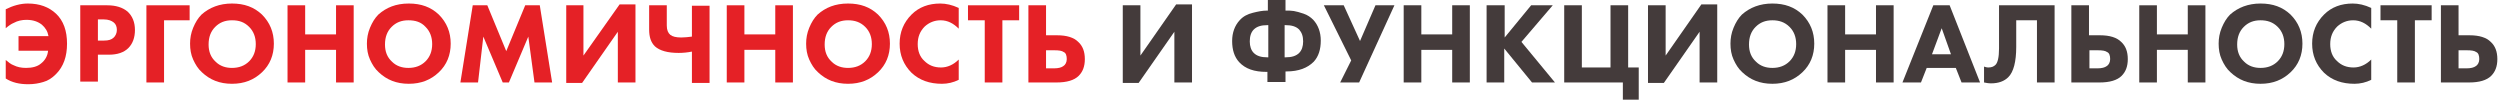 <?xml version="1.0" encoding="UTF-8"?> <!-- Generator: Adobe Illustrator 24.1.2, SVG Export Plug-In . SVG Version: 6.00 Build 0) --> <svg xmlns="http://www.w3.org/2000/svg" xmlns:xlink="http://www.w3.org/1999/xlink" id="Слой_1" x="0px" y="0px" viewBox="0 0 566.9 22.6" style="enable-background:new 0 0 566.9 22.6;" xml:space="preserve"> <style type="text/css"> .st0{fill:#E52126;} .st1{fill:#443B3B;} </style> <g> <path class="st0" d="M1.3,17.8v-4.2c0.6,0.5,1.2,1,1.8,1.2c0.8,0.4,1.7,0.6,2.8,0.6c1.4,0,2.6-0.3,3.4-1c0.9-0.7,1.5-1.7,1.6-2.9 H4.2V8.2h6.8c-0.2-1.1-0.7-1.9-1.5-2.6C8.6,4.9,7.5,4.5,6,4.5c-1,0-2,0.2-2.9,0.7C2.6,5.4,2,5.8,1.3,6.4V2.1c1.6-0.8,3.3-1.3,5-1.3 c2.7,0,4.8,0.8,6.4,2.3c1.7,1.6,2.5,3.9,2.5,6.8c0,2.9-0.8,5.2-2.5,6.9c-0.9,0.9-1.8,1.5-2.9,1.8c-1,0.3-2.1,0.5-3.4,0.5 C4.4,19.1,2.7,18.7,1.3,17.8z"></path> <path class="st0" d="M18.2,1.2h6.1c2,0,3.5,0.5,4.6,1.4c1.1,1,1.7,2.4,1.7,4.2c0,1.7-0.5,3.1-1.5,4.1c-1,1-2.5,1.5-4.4,1.5h-2.5 v6.1h-4V1.2z M22.2,4.5v4.7h1.4c1,0,1.7-0.2,2.2-0.7c0.4-0.4,0.7-1,0.7-1.7c0-0.7-0.2-1.3-0.7-1.7c-0.5-0.4-1.2-0.7-2.3-0.7H22.2z"></path> <path class="st0" d="M43,1.2v3.4h-5.8v14.1h-4V1.2H43z"></path> <path class="st0" d="M52.6,0.8c2.8,0,5,0.8,6.8,2.5c1.8,1.8,2.7,4,2.7,6.6c0,2.6-0.9,4.8-2.7,6.5c-1.8,1.7-4,2.6-6.8,2.6 c-2.8,0-5-0.9-6.8-2.6c-0.9-0.8-1.5-1.8-2-2.9c-0.5-1.1-0.7-2.3-0.7-3.6c0-1.2,0.2-2.4,0.7-3.6s1.1-2.2,1.9-3 C47.5,1.7,49.8,0.8,52.6,0.8z M52.6,4.6c-1.6,0-2.8,0.5-3.8,1.5c-1,1-1.5,2.3-1.5,4c0,1.6,0.5,2.9,1.6,3.9c1,1,2.3,1.4,3.7,1.4 c1.6,0,2.9-0.5,3.9-1.5c1-1,1.5-2.3,1.5-3.9c0-1.6-0.5-2.9-1.5-3.9C55.4,5,54.2,4.6,52.6,4.6z"></path> <path class="st0" d="M69.2,1.2v6.6h7V1.2h4v17.5h-4v-7.4h-7v7.4h-4V1.2H69.2z"></path> <path class="st0" d="M92.7,0.8c2.8,0,5,0.8,6.8,2.5c1.8,1.8,2.7,4,2.7,6.6c0,2.6-0.9,4.8-2.7,6.5c-1.8,1.7-4,2.6-6.8,2.6 c-2.8,0-5-0.9-6.8-2.6c-0.9-0.8-1.5-1.8-2-2.9c-0.5-1.1-0.7-2.3-0.7-3.6c0-1.2,0.2-2.4,0.7-3.6s1.1-2.2,1.9-3 C87.6,1.7,89.8,0.8,92.7,0.8z M92.6,4.6c-1.6,0-2.8,0.5-3.8,1.5c-1,1-1.5,2.3-1.5,4c0,1.6,0.5,2.9,1.6,3.9c1,1,2.3,1.4,3.7,1.4 c1.6,0,2.9-0.5,3.9-1.5c1-1,1.5-2.3,1.5-3.9c0-1.6-0.5-2.9-1.5-3.9C95.5,5,94.2,4.6,92.6,4.6z"></path> <path class="st0" d="M108.4,18.7h-4l2.8-17.5h3.3l4.3,10.4l4.3-10.4h3.3l2.8,17.5h-4l-1.4-10.4l-4.4,10.4h-1.4l-4.4-10.4 L108.4,18.7z"></path> <path class="st0" d="M128.3,1.2h4v11.4L140.5,1h3.6v17.7h-4V7.2l-8.1,11.6h-3.6V1.2z"></path> <path class="st0" d="M156.9,18.7v-7c-1,0.2-2,0.3-3,0.3c-2.5,0-4.3-0.5-5.4-1.5c-0.9-0.9-1.3-2.1-1.3-3.8V1.2h4v4.6 c0,1,0.3,1.7,0.8,2.1c0.5,0.4,1.3,0.6,2.5,0.6c0.8,0,1.6-0.1,2.4-0.2v-7h4v17.5H156.9z"></path> <path class="st0" d="M168.8,1.2v6.6h7V1.2h4v17.5h-4v-7.4h-7v7.4h-4V1.2H168.8z"></path> <path class="st0" d="M192.3,0.8c2.8,0,5,0.8,6.8,2.5c1.8,1.8,2.7,4,2.7,6.6c0,2.6-0.9,4.8-2.7,6.5c-1.8,1.7-4,2.6-6.8,2.6 c-2.8,0-5-0.9-6.8-2.6c-0.9-0.8-1.5-1.8-2-2.9c-0.5-1.1-0.7-2.3-0.7-3.6c0-1.2,0.2-2.4,0.7-3.6s1.1-2.2,1.9-3 C187.2,1.7,189.4,0.8,192.3,0.8z M192.3,4.6c-1.6,0-2.8,0.5-3.8,1.5c-1,1-1.5,2.3-1.5,4c0,1.6,0.5,2.9,1.6,3.9c1,1,2.3,1.4,3.7,1.4 c1.6,0,2.9-0.5,3.9-1.5c1-1,1.5-2.3,1.5-3.9c0-1.6-0.5-2.9-1.5-3.9C195.1,5,193.8,4.6,192.3,4.6z"></path> <path class="st0" d="M217.4,13.5v4.6c-1.2,0.6-2.5,0.9-3.8,0.9c-2.8,0-5.1-0.8-6.9-2.5c-1.8-1.8-2.7-4-2.7-6.6 c0-2.6,0.9-4.8,2.7-6.6c1.7-1.7,3.9-2.5,6.5-2.5c1.3,0,2.7,0.3,4.2,1v4.7c-1.2-1.2-2.5-1.9-4.1-1.9c-1.4,0-2.6,0.5-3.6,1.4 c-1.1,1.1-1.6,2.4-1.6,4c0,1.6,0.5,2.9,1.5,3.8c1,1,2.2,1.5,3.8,1.5C214.8,15.3,216.2,14.7,217.4,13.5z"></path> <path class="st0" d="M231.1,4.6h-3.8v14.1h-4V4.6h-3.8V1.2h11.6V4.6z"></path> <path class="st0" d="M233.2,18.7V1.2h4V8h2.5c2.2,0,3.8,0.5,4.8,1.5c1,0.9,1.5,2.2,1.5,3.9c0,1.7-0.5,2.9-1.4,3.8 c-1,1-2.7,1.5-5,1.5H233.2z M237.2,11.3v4.2h1.8c1,0,1.7-0.2,2.1-0.5c0.5-0.3,0.8-0.9,0.8-1.6c0-0.8-0.2-1.4-0.7-1.6 c-0.4-0.3-1.1-0.4-2.1-0.4H237.2z"></path> <path class="st1" d="M254.6,1.2h4v11.4L266.7,1h3.6v17.7h-4V7.2l-8.1,11.6h-3.6V1.2z"></path> <path class="st1" d="M287.4,18.7v-2.4h-0.2c-2.8,0-4.8-0.7-6.2-2.2c-1.1-1.2-1.6-2.8-1.6-4.8c0-1.9,0.6-3.5,1.7-4.7 c0.8-0.9,1.8-1.4,3-1.7c1.2-0.3,2.2-0.5,3.2-0.5h0.2V0h4v2.4h0.2c0.5,0,1.1,0,1.7,0.1c0.6,0.1,1.3,0.3,2.2,0.6 c0.9,0.3,1.6,0.8,2.2,1.4c1.1,1.2,1.7,2.8,1.7,4.7c0,2-0.5,3.6-1.6,4.8c-1.4,1.4-3.4,2.2-6.2,2.2h-0.2v2.4H287.4z M287.6,5.7h-0.2 c-1.4,0-2.4,0.3-3.1,1c-0.6,0.6-0.9,1.5-0.9,2.7c0,1.1,0.3,2,0.9,2.6c0.7,0.7,1.7,1,3.1,1h0.2V5.7z M291.3,5.7V13h0.2 c1.4,0,2.4-0.3,3.1-1c0.6-0.6,0.9-1.5,0.9-2.6c0-1.2-0.3-2-0.9-2.7c-0.7-0.7-1.7-1-3.1-1H291.3z"></path> <path class="st1" d="M300.2,1.2h4.5l3.7,8.1l3.5-8.1h4.3l-8,17.5h-4.3l2.5-5L300.2,1.2z"></path> <path class="st1" d="M322.3,1.2v6.6h7V1.2h4v17.5h-4v-7.4h-7v7.4h-4V1.2H322.3z"></path> <path class="st1" d="M341.2,1.2v7.3l6-7.3h4.9L345,9.5l7.6,9.2h-5.2l-6.3-7.7v7.7h-4V1.2H341.2z"></path> <path class="st1" d="M354.7,18.7V1.2h4v14.1h6.5V1.2h4v14.1h2.4v7.3h-3.6v-3.9H354.7z"></path> <path class="st1" d="M373.7,1.2h4v11.4L385.8,1h3.6v17.7h-4V7.2l-8.1,11.6h-3.6V1.2z"></path> <path class="st1" d="M401.9,0.8c2.8,0,5,0.8,6.8,2.5c1.8,1.8,2.7,4,2.7,6.6c0,2.6-0.9,4.8-2.7,6.5c-1.8,1.7-4,2.6-6.8,2.6 c-2.8,0-5-0.9-6.8-2.6c-0.9-0.8-1.5-1.8-2-2.9s-0.7-2.3-0.7-3.6c0-1.2,0.2-2.4,0.7-3.6s1.1-2.2,1.9-3 C396.8,1.7,399.1,0.8,401.9,0.8z M401.9,4.6c-1.6,0-2.8,0.5-3.8,1.5c-1,1-1.5,2.3-1.5,4c0,1.6,0.5,2.9,1.6,3.9c1,1,2.3,1.4,3.7,1.4 c1.6,0,2.9-0.5,3.9-1.5c1-1,1.5-2.3,1.5-3.9c0-1.6-0.5-2.9-1.5-3.9C404.7,5,403.4,4.6,401.9,4.6z"></path> <path class="st1" d="M418.4,1.2v6.6h7V1.2h4v17.5h-4v-7.4h-7v7.4h-4V1.2H418.4z"></path> <path class="st1" d="M444.8,18.7l-1.3-3.3h-6.6l-1.3,3.3h-4.2l7-17.5h3.7l6.9,17.5H444.8z M438.1,12.3h4.3l-2.1-5.9L438.1,12.3z"></path> <path class="st1" d="M453.2,1.2h12.7v17.5h-4V4.6h-4.7v6c0,3.4-0.6,5.7-1.8,6.9c-0.9,0.9-2.2,1.4-3.9,1.4c-0.6,0-1.1-0.1-1.6-0.2 v-3.6c0.3,0.1,0.6,0.2,1,0.2c0.7,0,1.2-0.2,1.6-0.6c0.5-0.5,0.8-1.7,0.8-3.7V1.2z"></path> <path class="st1" d="M469.7,18.7V1.2h4V8h2.5c2.2,0,3.8,0.5,4.8,1.5c1,0.9,1.5,2.2,1.5,3.9c0,1.7-0.5,2.9-1.4,3.8 c-1,1-2.7,1.5-5,1.5H469.7z M473.8,11.3v4.2h1.8c1,0,1.7-0.2,2.1-0.5c0.5-0.3,0.8-0.9,0.8-1.6c0-0.8-0.2-1.4-0.7-1.6 c-0.4-0.3-1.1-0.4-2.1-0.4H473.8z"></path> <path class="st1" d="M489.1,1.2v6.6h7V1.2h4v17.5h-4v-7.4h-7v7.4h-4V1.2H489.1z"></path> <path class="st1" d="M512.6,0.8c2.8,0,5,0.8,6.8,2.5c1.8,1.8,2.7,4,2.7,6.6c0,2.6-0.9,4.8-2.7,6.5c-1.8,1.7-4,2.6-6.8,2.6 c-2.8,0-5-0.9-6.8-2.6c-0.9-0.8-1.5-1.8-2-2.9s-0.7-2.3-0.7-3.6c0-1.2,0.2-2.4,0.7-3.6s1.1-2.2,1.9-3 C507.5,1.7,509.8,0.8,512.6,0.8z M512.6,4.6c-1.6,0-2.8,0.5-3.8,1.5c-1,1-1.5,2.3-1.5,4c0,1.6,0.5,2.9,1.6,3.9c1,1,2.3,1.4,3.7,1.4 c1.6,0,2.9-0.5,3.9-1.5c1-1,1.5-2.3,1.5-3.9c0-1.6-0.5-2.9-1.5-3.9C515.4,5,514.1,4.6,512.6,4.6z"></path> <path class="st1" d="M537.7,13.5v4.6c-1.2,0.6-2.5,0.9-3.8,0.9c-2.8,0-5.1-0.8-6.9-2.5c-1.8-1.8-2.7-4-2.7-6.6 c0-2.6,0.9-4.8,2.7-6.6c1.7-1.7,3.9-2.5,6.5-2.5c1.3,0,2.7,0.3,4.2,1v4.7c-1.2-1.2-2.5-1.9-4.1-1.9c-1.4,0-2.6,0.5-3.6,1.4 c-1.1,1.1-1.6,2.4-1.6,4c0,1.6,0.5,2.9,1.5,3.8c1,1,2.2,1.5,3.8,1.5C535.1,15.3,536.5,14.7,537.7,13.5z"></path> <path class="st1" d="M551.4,4.6h-3.8v14.1h-4V4.6h-3.8V1.2h11.6V4.6z"></path> <path class="st1" d="M553.5,18.7V1.2h4V8h2.5c2.2,0,3.8,0.5,4.8,1.5c1,0.9,1.5,2.2,1.5,3.9c0,1.7-0.5,2.9-1.4,3.8 c-1,1-2.7,1.5-5,1.5H553.5z M557.5,11.3v4.2h1.8c1,0,1.7-0.2,2.1-0.5c0.5-0.3,0.8-0.9,0.8-1.6c0-0.8-0.2-1.4-0.7-1.6 c-0.4-0.3-1.1-0.4-2.1-0.4H557.5z"></path> </g> </svg> 